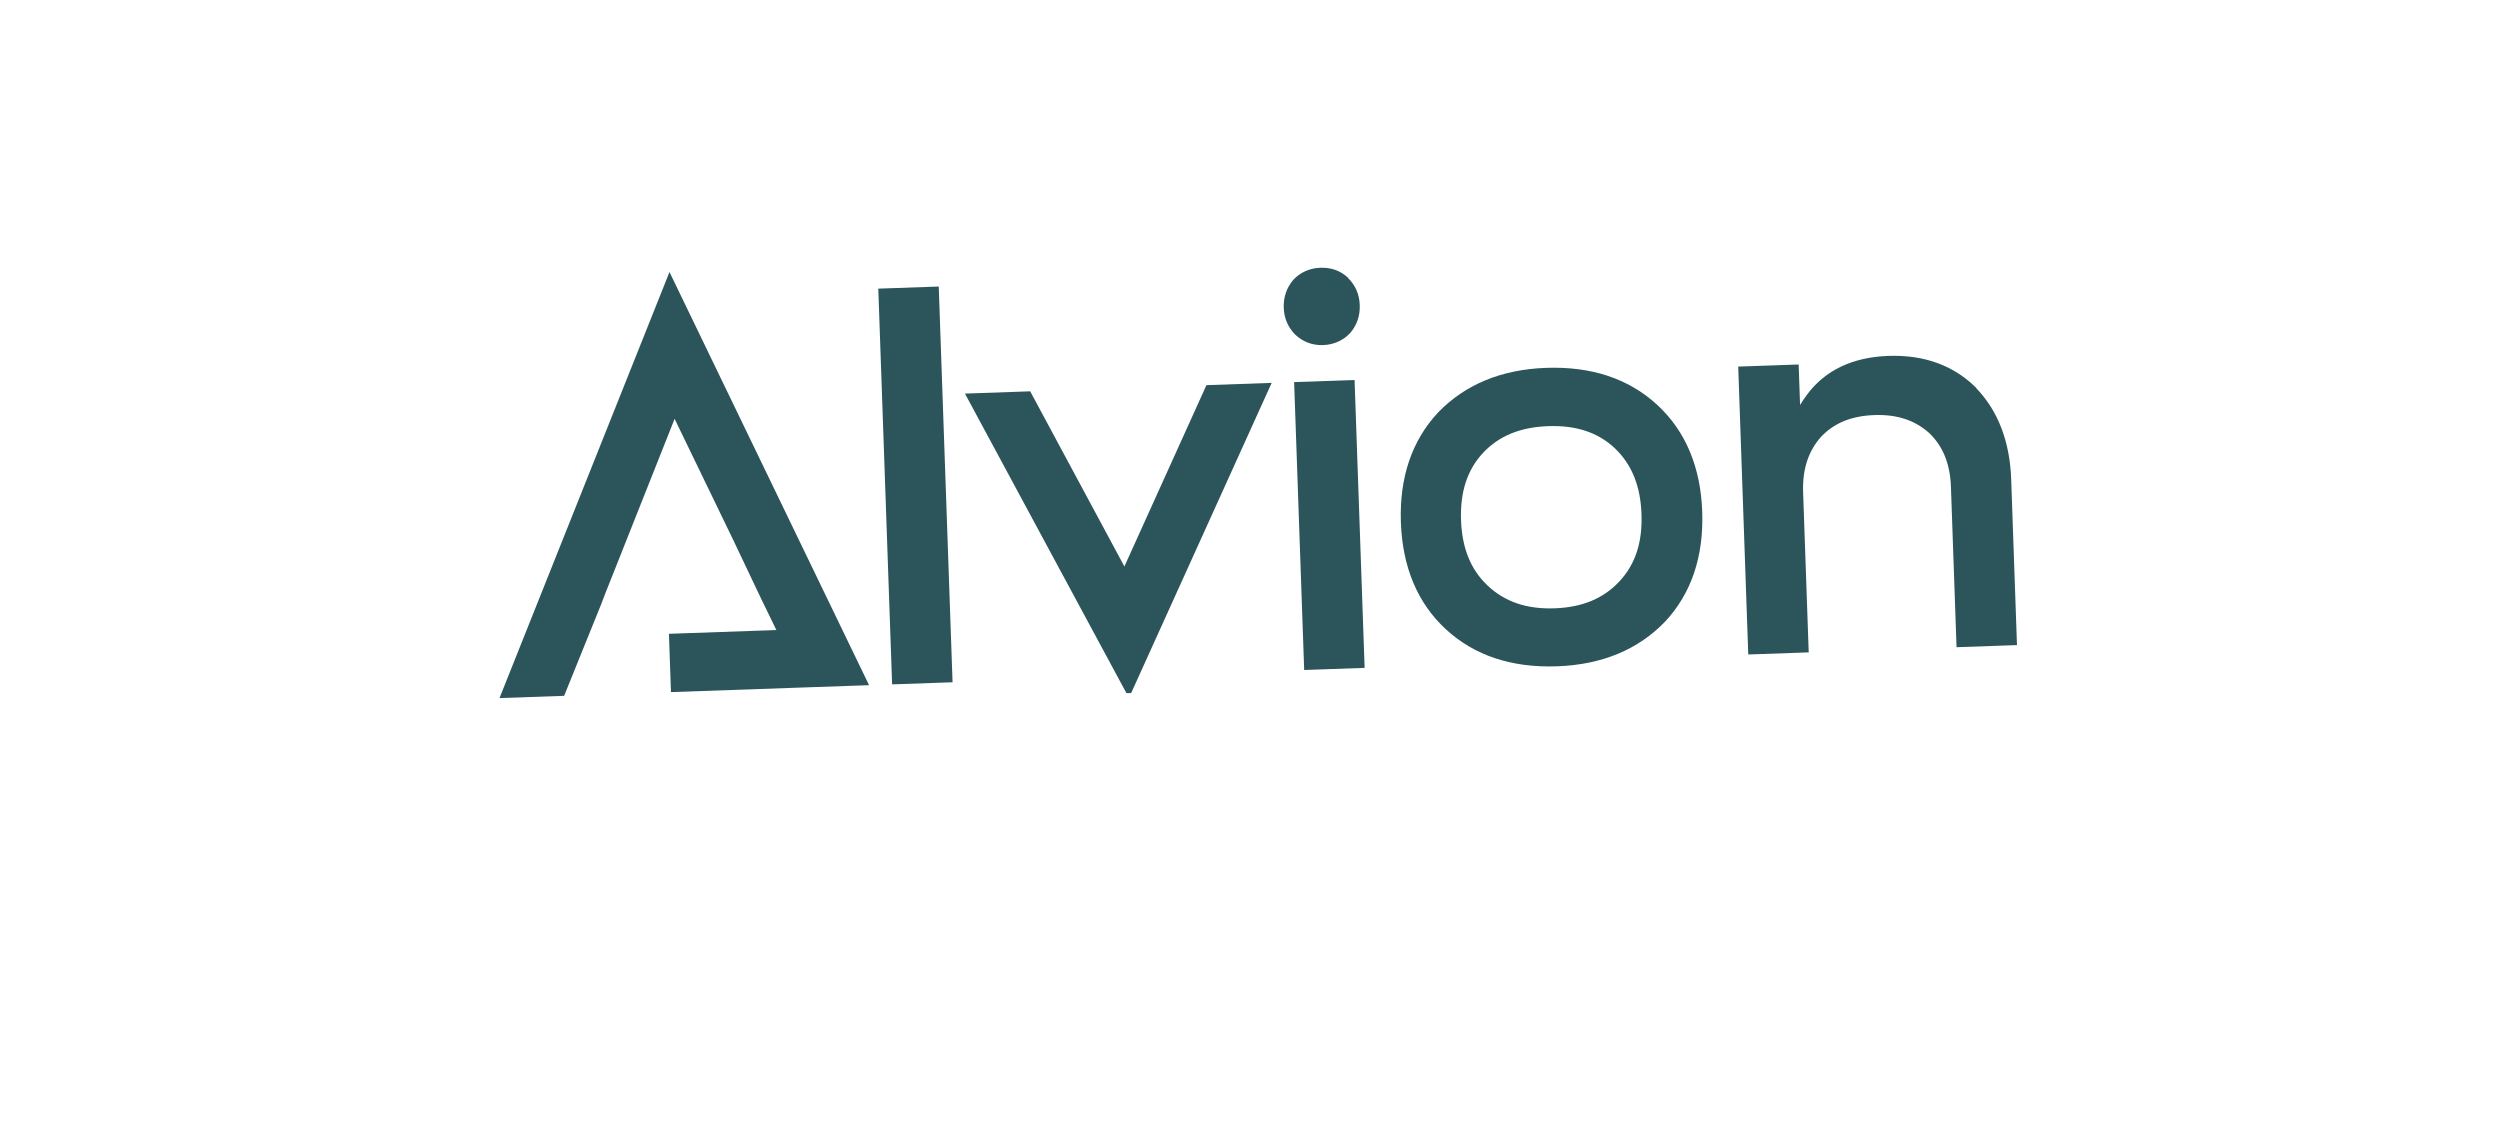 <?xml version="1.0" encoding="UTF-8"?> <svg xmlns="http://www.w3.org/2000/svg" width="326" height="147" viewBox="0 0 326 147" fill="none"><g filter="url(#filter0_d_26558_1012)"><rect x="22.423" y="22.111" width="277.595" height="92" rx="46" transform="rotate(-2 22.423 22.111)" fill="white"></rect></g><g clip-path="url(#clip0_26558_1012)"><path d="M65.135 91.031L73.564 90.736L78.383 78.815L79.027 77.135L80.859 72.536L81.11 71.896L87.969 54.618L95.591 70.365L99.259 78.086L101.238 82.158L87.229 82.647L87.494 90.25L104.898 89.642L113.327 89.348L87.301 35.473L65.135 91.031Z" fill="#2C555B"></path><path d="M122.412 37.363L114.529 37.638L116.331 89.243L124.214 88.968L122.412 37.363Z" fill="#2C555B"></path><path d="M146.62 73.868L134.336 51.027L125.829 51.324L147.218 91.004L165.826 49.928L157.319 50.224L146.62 73.868Z" fill="#2C555B"></path><path d="M176.636 49.55L168.754 49.825L170.065 87.367L177.947 87.091L176.636 49.55Z" fill="#2C555B"></path><path d="M175.82 36.247C174.81 35.296 173.584 34.865 172.179 34.915C170.775 34.964 169.544 35.519 168.64 36.498C167.777 37.514 167.352 38.751 167.4 40.13C167.448 41.509 167.957 42.674 168.889 43.628C169.899 44.578 171.127 45.048 172.532 44.999C173.936 44.95 175.167 44.394 176.071 43.416C176.934 42.4 177.361 41.202 177.311 39.784C177.262 38.366 176.754 37.24 175.822 36.286L175.82 36.247Z" fill="#2C555B"></path><path d="M201.624 47.968C195.771 48.172 191.034 50.152 187.528 53.785C184.1 57.454 182.472 62.283 182.675 68.114C182.879 73.944 184.84 78.648 188.554 82.068C192.268 85.488 197.13 87.093 203.022 86.887C208.915 86.681 213.612 84.703 217.119 81.07C220.546 77.401 222.174 72.572 221.971 66.741C221.767 60.911 219.805 56.207 216.092 52.787C212.378 49.367 207.516 47.762 201.624 47.968ZM211.229 75.754C209.121 78.036 206.348 79.198 202.719 79.325C199.09 79.451 196.243 78.486 193.981 76.356C191.8 74.303 190.647 71.503 190.52 67.84C190.392 64.176 191.306 61.304 193.377 59.063C195.487 56.82 198.261 55.698 201.889 55.571C205.519 55.444 208.364 56.37 210.586 58.462C212.809 60.593 213.923 63.394 214.051 67.057C214.179 70.721 213.262 73.553 211.191 75.795L211.229 75.754Z" fill="#2C555B"></path><path d="M257.743 50.623C254.827 47.688 250.949 46.246 246.266 46.409C241.584 46.573 238.009 48.275 235.659 51.434C235.322 51.879 235.025 52.323 234.729 52.807L234.545 47.528L226.662 47.804L227.973 85.345L235.856 85.07L235.127 64.192C235.022 61.198 235.8 58.843 237.454 56.971C239.187 55.136 241.459 54.229 244.426 54.125C247.391 54.021 249.724 54.808 251.58 56.478C253.398 58.229 254.299 60.525 254.404 63.518L255.133 84.397L263.015 84.121L262.261 62.534C262.088 57.571 260.542 53.562 257.704 50.624L257.743 50.623Z" fill="#2C555B"></path></g><defs><filter id="filter0_d_26558_1012" x="0" y="0" width="325.483" height="146.478" filterUnits="userSpaceOnUse" color-interpolation-filters="sRGB"><feFlood flood-opacity="0" result="BackgroundImageFix"></feFlood><feColorMatrix in="SourceAlpha" type="matrix" values="0 0 0 0 0 0 0 0 0 0 0 0 0 0 0 0 0 0 127 0" result="hardAlpha"></feColorMatrix><feOffset dy="10"></feOffset><feGaussianBlur stdDeviation="12"></feGaussianBlur><feComposite in2="hardAlpha" operator="out"></feComposite><feColorMatrix type="matrix" values="0 0 0 0 0.024 0 0 0 0 0.043 0 0 0 0 0.075 0 0 0 0.02 0"></feColorMatrix><feBlend mode="normal" in2="BackgroundImageFix" result="effect1_dropShadow_26558_1012"></feBlend><feBlend mode="normal" in="SourceGraphic" in2="effect1_dropShadow_26558_1012" result="shape"></feBlend></filter><clipPath id="clip0_26558_1012"><rect width="198" height="57" fill="white" transform="translate(63.223 36.276) rotate(-2)"></rect></clipPath></defs></svg> 